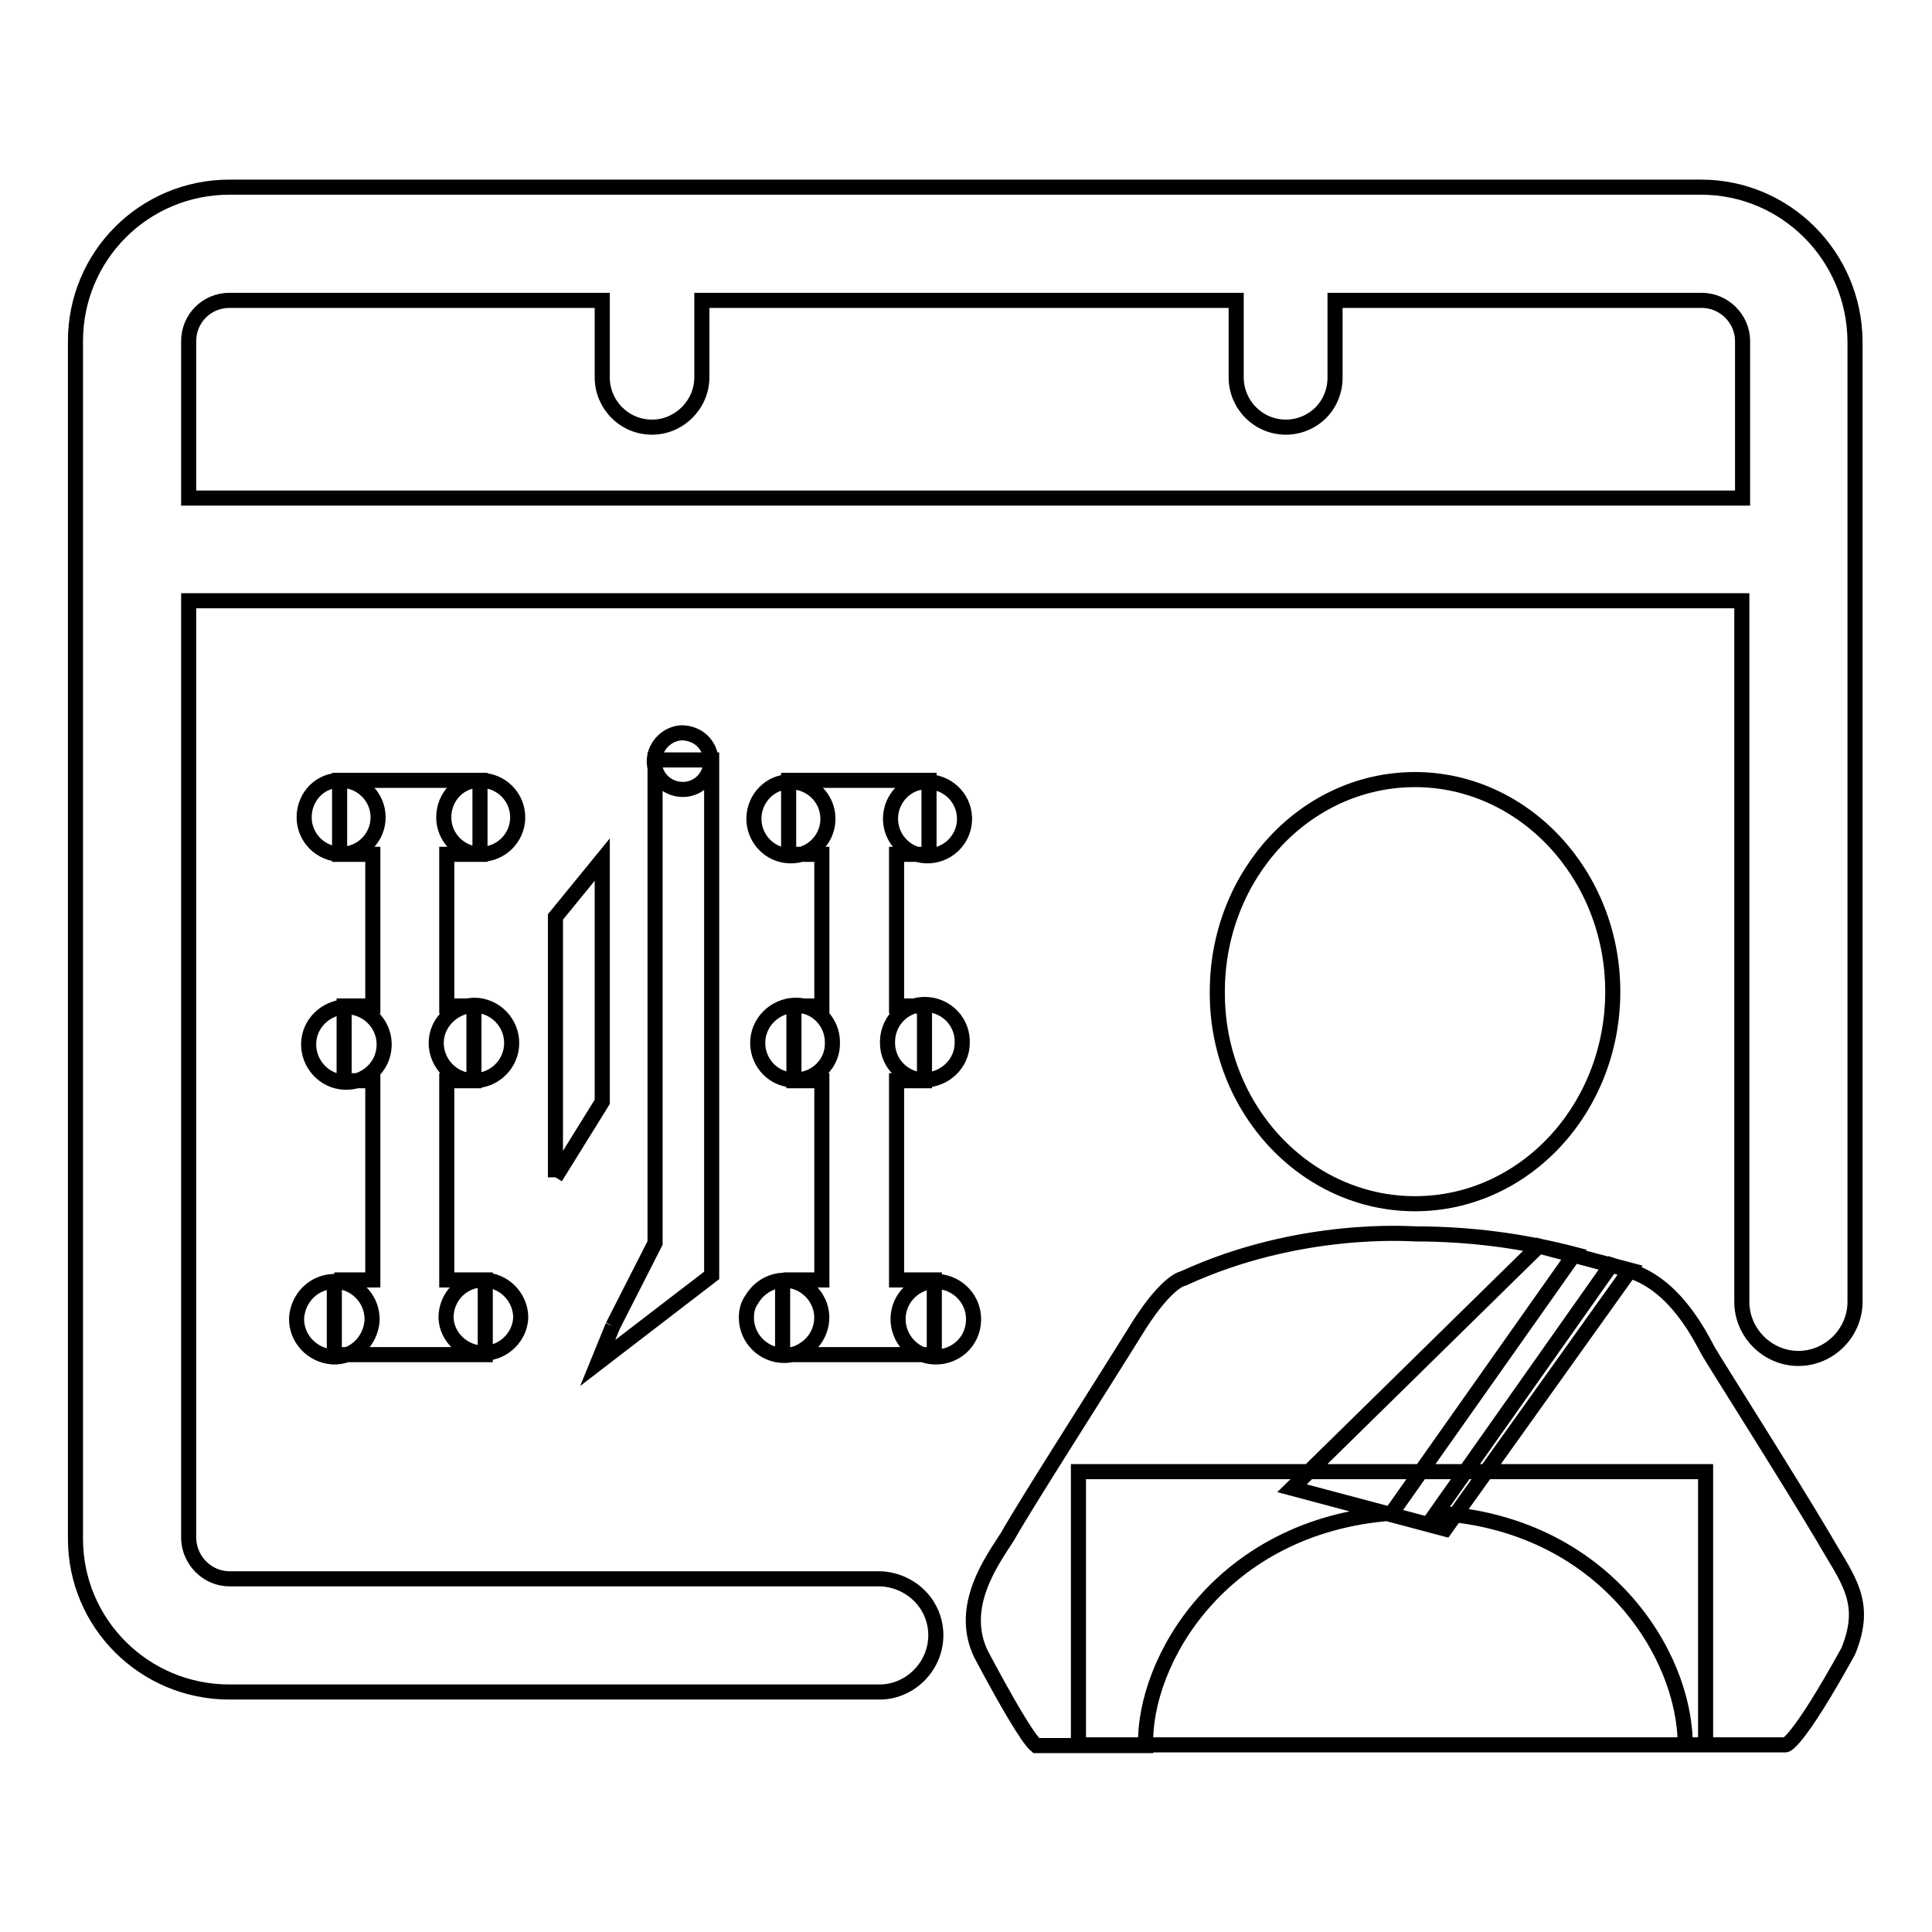 <?xml version="1.0" encoding="utf-8"?>
<!-- Svg Vector Icons : http://www.onlinewebfonts.com/icon -->
<!DOCTYPE svg PUBLIC "-//W3C//DTD SVG 1.1//EN" "http://www.w3.org/Graphics/SVG/1.1/DTD/svg11.dtd">
<svg version="1.1" xmlns="http://www.w3.org/2000/svg" xmlns:xlink="http://www.w3.org/1999/xlink" x="0px" y="0px" viewBox="0 0 256 256" enable-background="new 0 0 256 256" xml:space="preserve">
<g> <path stroke-width="2" fill-opacity="0" stroke="#000000"  d="M187.5,159.5c14.5,0,26.2-12.6,26.2-28.1c0-15.5-11.8-28.1-26.2-28.1c-14.5,0-26.2,12.6-26.2,28.1 C161.2,146.9,173,159.5,187.5,159.5z M184.4,200.5l24.2-34.3c-6.9-1.8-13.9-2.7-21-2.7c-0.6,0-15.4-1.2-30.8,5.9c0,0-2,0.2-5.8,6.1 c-5.9,9.5-14.9,23.5-17.5,28.1c-1.9,3-6.6,9.2-3.5,15.6c3.4,6.4,6.2,11.2,7.3,12.1h14.5C151.5,220.2,161.7,202.2,184.4,200.5 L184.4,200.5z M241.6,203.7c-4.5-7.6-14.4-23.2-15.2-24.6c-1-1.8-4.3-8.8-10.4-10.7c-0.7-0.2-1.5-0.5-2.5-0.8l-23.2,32.9 c22.1,1.3,33,18.6,33,30.7l13.3,0c0,0,1.4,0.1,8.3-12.4C247.6,212.2,244.8,209.3,241.6,203.7L241.6,203.7z M225.4,24.8h-195 C19.1,24.8,10,33.9,10,45.2v158.7c0,11.2,9.1,20.3,20.4,20.3h86.3c4.1-0.1,7.4-3.6,7.3-7.7c-0.1-4-3.3-7.1-7.3-7.3H30.4 c-2.9,0-5.3-2.4-5.4-5.3c0,0,0,0,0,0V79.6h205.8v92.9c0,4.1,3.4,7.5,7.5,7.5c4.1,0,7.5-3.4,7.5-7.5V45.2 C245.7,33.9,236.6,24.8,225.4,24.8z M25,66V45.2c0-3,2.4-5.4,5.4-5.4h49.4c0,0.1,0,0.1,0,0.2v10c0,3.6,2.9,6.6,6.6,6.6 c3.6,0,6.6-3,6.6-6.6V40c0-0.1,0-0.1,0-0.2h70.8c0,0.1,0,0.1,0,0.2v10c0,3.6,2.9,6.6,6.6,6.6c1.7,0,3.4-0.7,4.6-1.9 c1.2-1.2,1.9-2.9,1.9-4.6V40c0-0.1,0-0.1,0-0.2h48.6c2.9,0,5.4,2.4,5.4,5.4V66H25z M44.3,169.6h5.1v-26.4h-3.8v-9.9h3.8v-20.1H45 v-9.8h18.6v9.8h-4.4v20.1h3.6v9.9h-3.6v26.4h5.1v9.9H44.3V169.6 M73.6,156l0-34.5l6.2-7.6V146L73.6,156 M81.2,175.7l5.6-11v-64h7.5 V169l-15.1,11.6L81.2,175.7 M103.8,169.6h5.1v-26.4h-3.7v-9.9h3.7v-20.1h-4.4v-9.8h18.6v9.8h-4.3v20.1h3.7v9.9h-3.7v26.4h5v9.9 h-20.1V169.6 M118,108.3c-0.1,2.7,2,5,4.7,5.1s5-2,5.1-4.7c0-0.1,0-0.3,0-0.4c-0.1-2.7-2.4-4.8-5.1-4.7 C120.2,103.6,118.1,105.7,118,108.3z M99.9,108.3c-0.1,2.7,2,5,4.7,5.1s5-2,5.1-4.7c0-0.1,0-0.3,0-0.4c-0.1-2.7-2.4-4.8-5.1-4.7 C102.1,103.6,100,105.7,99.9,108.3z M86.7,100.7c-0.1,2.1,1.5,3.8,3.6,3.9s3.8-1.5,3.9-3.6c0-0.1,0-0.2,0-0.3 c-0.1-2.1-1.8-3.6-3.9-3.6C88.4,97.2,86.8,98.8,86.7,100.7z M117.6,138.2c0,2.7,2.2,4.9,4.9,4.9s5-2.2,5-4.9c0.1-2.7-2-5-4.8-5.1 c-2.7-0.1-5,2-5.1,4.8C117.6,138,117.6,138.1,117.6,138.2z M100.4,138.2c0,2.7,2.2,5,5,4.9c2.7,0,5-2.2,4.9-5l0,0 c0-2.7-2.2-5-5-4.9C102.6,133.3,100.4,135.5,100.4,138.2z M119,174.6c-0.1,2.7,2,5.1,4.8,5.2s5.1-2,5.2-4.8c0-0.1,0-0.3,0-0.4 c-0.1-2.7-2.4-4.9-5.2-4.8C121.2,169.9,119.1,172,119,174.6z M98.9,174.6c0,2.7,2.2,5,5,5c0.9,0,1.7-0.2,2.5-0.7 c2.4-1.4,3.2-4.5,1.8-6.8c-0.4-0.7-1-1.3-1.8-1.8c-2.4-1.4-5.4-0.5-6.8,1.9C99.1,172.9,98.9,173.7,98.9,174.6z M39.3,174.6 c-0.1,2.7,2,5,4.8,5.2c2.7,0.1,5-2,5.2-4.8c0-0.1,0-0.3,0-0.4c-0.1-2.7-2.4-4.9-5.1-4.8C41.5,169.9,39.5,172,39.3,174.6z  M59.1,174.6c0.1,2.7,2.5,4.8,5.2,4.7c2.5-0.1,4.6-2.2,4.7-4.7c0-2.7-2.2-5-5-5C61.3,169.6,59.1,171.8,59.1,174.6z M57.8,138.2 c0,2.7,2.2,5,5,5c2.7,0,5-2.2,5-5c0-2.7-2.2-5-5-5C60.1,133.3,57.8,135.5,57.8,138.2L57.8,138.2z M58.8,108.3 c0,2.7,2.2,4.9,4.9,4.9c2.7,0,4.9-2.2,4.9-4.9s-2.2-4.9-4.9-4.9C61,103.3,58.8,105.5,58.8,108.3z M40.9,138.2 c-0.1,2.7,2,5.1,4.8,5.2c2.7,0.1,5.1-2,5.2-4.8c0-0.1,0-0.3,0-0.4c-0.1-2.7-2.4-4.9-5.2-4.8C43.1,133.6,41,135.6,40.9,138.2z  M40.3,108.3c0,2.7,2.2,4.9,4.9,4.9c2.7,0,4.9-2.2,4.9-4.9c0-2.7-2.2-4.9-4.9-4.9C42.5,103.3,40.3,105.5,40.3,108.3z M142.9,195 H226v36.2h-83.1V195z M203.9,165.1l12.1,3.2l-24.5,34.3l-20.3-5.4L203.9,165.1z"/></g>
</svg>